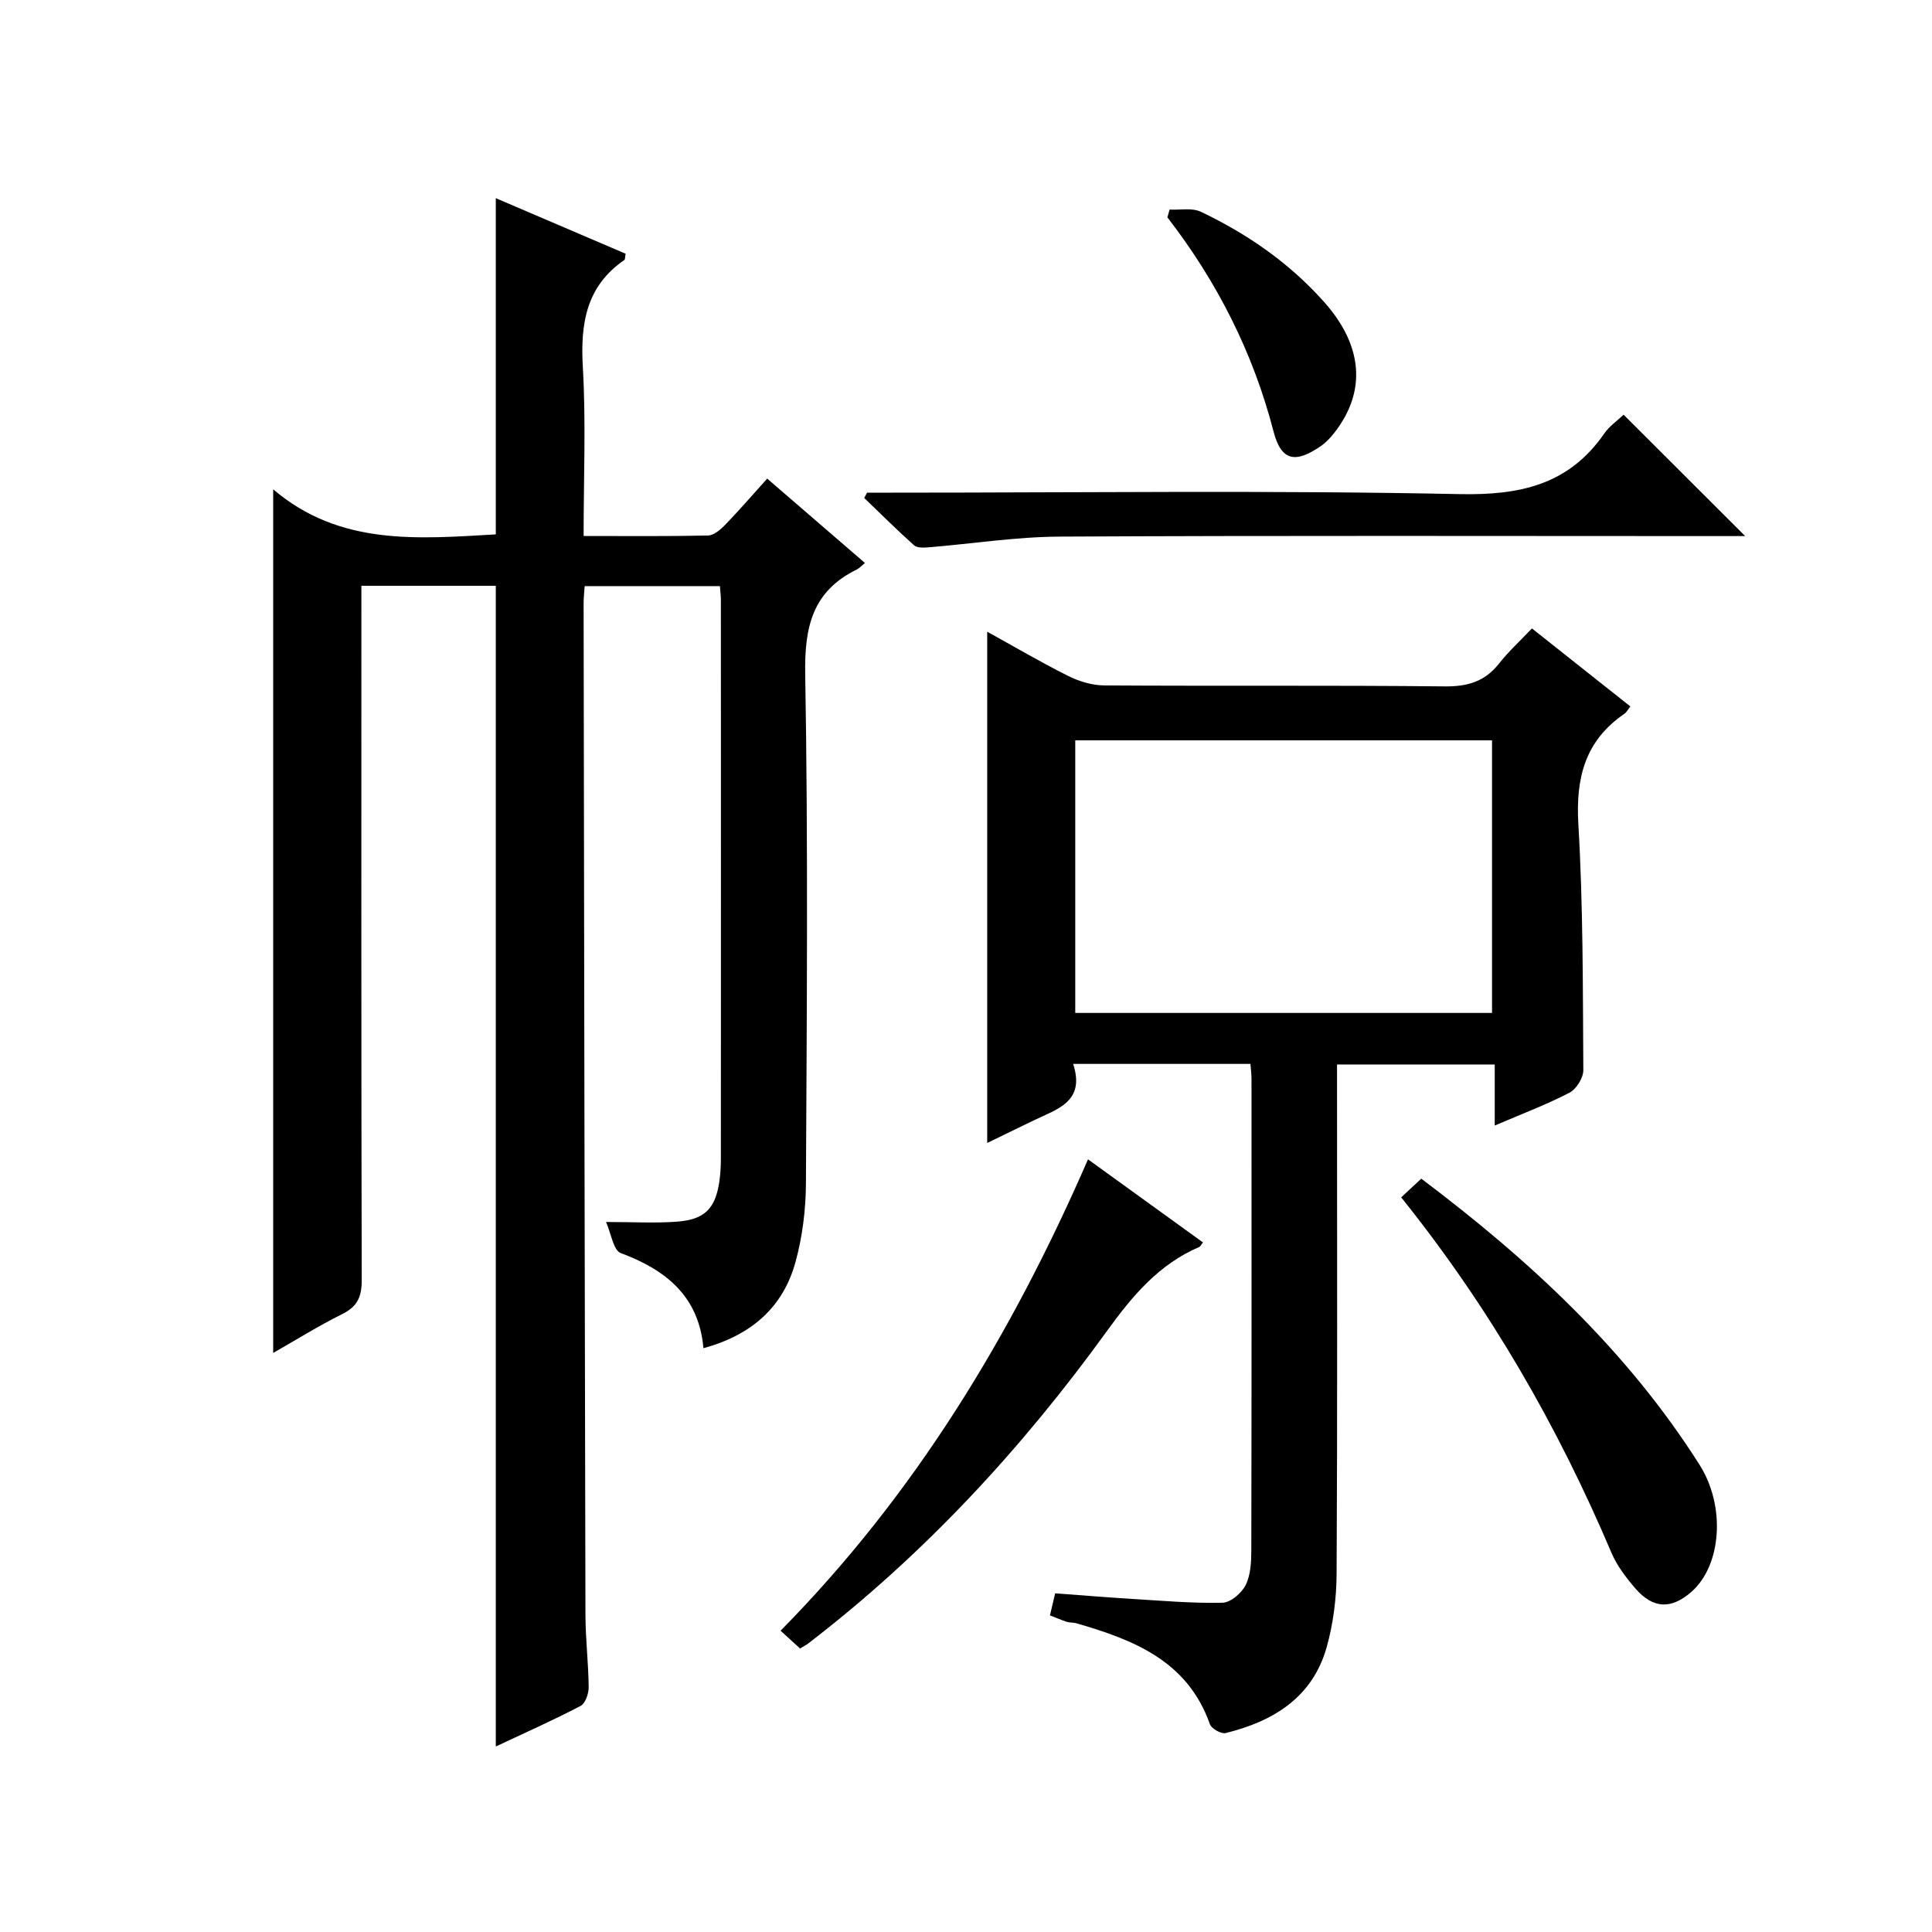 <?xml version="1.0" encoding="utf-8"?>
<svg version="1.1" id="ZDIC" xmlns="http://www.w3.org/2000/svg" xmlns:xlink="http://www.w3.org/1999/xlink" x="0px" y="0px"
	 viewBox="0 0 400 400" style="enable-background:new 0 0 400 400;" xml:space="preserve">

<g>
	
	<path d="M179.08,116.56c-0.7,0.57-1.17,1.1-1.75,1.38c-9.13,4.49-10.79,11.88-10.62,21.62c0.61,35.15,0.33,70.33,0.15,105.49
		c-0.03,5.43-0.73,11.02-2.16,16.24c-2.57,9.36-9.1,15.12-19.06,17.84c-0.96-10.8-7.78-16.21-17.13-19.7
		c-1.51-0.56-1.96-4-3.04-6.43c5.73,0,10.24,0.27,14.71-0.07c5.72-0.43,7.92-2.71,8.75-8.28c0.24-1.64,0.32-3.32,0.32-4.98
		c0.02-38.5,0.01-77,0-115.49c0-0.83-0.12-1.65-0.2-2.83c-9.26,0-18.47,0-28,0c-0.08,1.25-0.22,2.37-0.22,3.49
		c0.11,69.83,0.21,139.65,0.38,209.48c0.01,4.99,0.62,9.98,0.67,14.97c0.01,1.33-0.68,3.38-1.67,3.9
		c-5.68,2.97-11.55,5.57-17.56,8.4c0-80.35,0-160.18,0-240.31c-8.91,0-17.99,0-27.83,0c0,1.94,0,3.86,0,5.77
		c0,46-0.04,92,0.07,137.99c0.01,3.39-0.86,5.45-4,7.01c-4.85,2.4-9.46,5.29-14.33,8.06c0-59.51,0-118.54,0-178.8
		c13.77,11.74,29.94,10.25,46.09,9.33c0-23.11,0-46.16,0-69.61c8.89,3.8,17.92,7.67,26.88,11.5c-0.14,0.72-0.09,1.18-0.27,1.3
		c-7.92,5.45-9.11,13.18-8.59,22.18c0.66,11.43,0.16,22.92,0.16,34.96c8.87,0,17.32,0.09,25.76-0.1c1.21-0.03,2.59-1.22,3.55-2.21
		c2.89-2.99,5.61-6.14,8.7-9.57C165.53,104.88,172.18,110.61,179.08,116.56z"/>
	<path d="M217.38,334.45c0.32-1.35,0.65-2.74,1.08-4.57c5.35,0.39,10.58,0.83,15.82,1.15c6.27,0.38,12.55,0.94,18.82,0.8
		c1.69-0.04,3.99-2.01,4.81-3.68c1.04-2.11,1.16-4.83,1.16-7.29c0.07-32.5,0.05-65,0.04-97.5c0-0.96-0.13-1.93-0.22-3.09
		c-12.2,0-24.1,0-36.71,0c2.58,7.86-3.35,9.37-8.21,11.72c-3.23,1.56-6.46,3.13-9.58,4.65c0-35.31,0-70.26,0-105.85
		c5.6,3.09,11.09,6.32,16.77,9.16c2.26,1.13,4.95,1.94,7.45,1.96c23.5,0.15,47-0.05,70.5,0.2c4.72,0.05,8.3-0.99,11.24-4.72
		c1.94-2.47,4.3-4.62,6.82-7.28c6.95,5.51,13.54,10.73,20.38,16.15c-0.5,0.63-0.79,1.22-1.26,1.54
		c-8.11,5.56-10.07,13.22-9.51,22.81c1,16.95,0.92,33.96,1.03,50.95c0.01,1.6-1.45,3.94-2.88,4.68c-4.8,2.49-9.89,4.4-15.46,6.79
		c0-4.45,0-8.36,0-12.64c-10.99,0-21.54,0-32.65,0c0,2.04,0,3.99,0,5.94c0,33.17,0.09,66.34-0.09,99.5
		c-0.03,5.1-0.69,10.35-2.07,15.25c-2.94,10.36-11.03,15.31-20.9,17.73c-0.92,0.23-2.93-0.9-3.26-1.82
		c-4.63-13.14-15.81-17.49-27.69-20.92c-0.63-0.18-1.34-0.09-1.96-0.29C219.76,335.42,218.71,334.96,217.38,334.45z M222.62,209.72
		c29.04,0,57.62,0,86.29,0c0-18.98,0-37.68,0-56.44c-28.92,0-57.48,0-86.29,0C222.62,172.14,222.62,190.72,222.62,209.72z"/>
	<path d="M336.15,85.86c8.43,8.42,16.43,16.4,25.17,25.13c-2.26,0-3.95,0-5.64,0c-45.45,0-90.91-0.13-136.36,0.11
		c-9.03,0.05-18.04,1.48-27.07,2.22c-1,0.08-2.37,0.14-3-0.42c-3.54-3.16-6.9-6.51-10.32-9.8c0.19-0.37,0.39-0.74,0.58-1.1
		c1.76,0,3.51,0,5.27,0c39.13,0,78.26-0.51,117.37,0.3c12.61,0.26,22.67-1.94,30.03-12.59C333.2,88.24,334.77,87.17,336.15,85.86z"
		/>
	<path d="M225.26,240.03c8.19,5.92,15.99,11.55,23.8,17.2c-0.38,0.48-0.52,0.84-0.76,0.94c-8.38,3.59-13.86,10.13-19.1,17.38
		c-17.64,24.39-37.92,46.34-61.89,64.73c-0.39,0.3-0.83,0.51-1.67,1.02c-1.23-1.13-2.52-2.31-4.03-3.68
		C189.41,309.43,209.41,276.46,225.26,240.03z"/>
	<path d="M290.1,247.9c1.6-1.49,2.8-2.6,4.16-3.87c22.45,16.91,42.61,35.56,57.6,59.22c5.51,8.69,4.52,20.91-1.68,26.33
		c-4.17,3.65-7.94,3.53-11.62-0.74c-1.93-2.24-3.82-4.73-4.96-7.43C322.49,295.26,308.48,270.82,290.1,247.9z"/>
	<path d="M242.15,43.39c2.18,0.12,4.67-0.41,6.49,0.46c9.66,4.6,18.34,10.62,25.52,18.69c8,8.99,8.81,18.46,2.11,27.05
		c-0.8,1.03-1.74,2.03-2.81,2.77c-5.28,3.63-8.2,3.12-9.8-3.07c-4.23-16.33-11.68-30.96-21.96-44.29
		C241.84,44.48,242,43.93,242.15,43.39z"/>
	
</g>
</svg>

